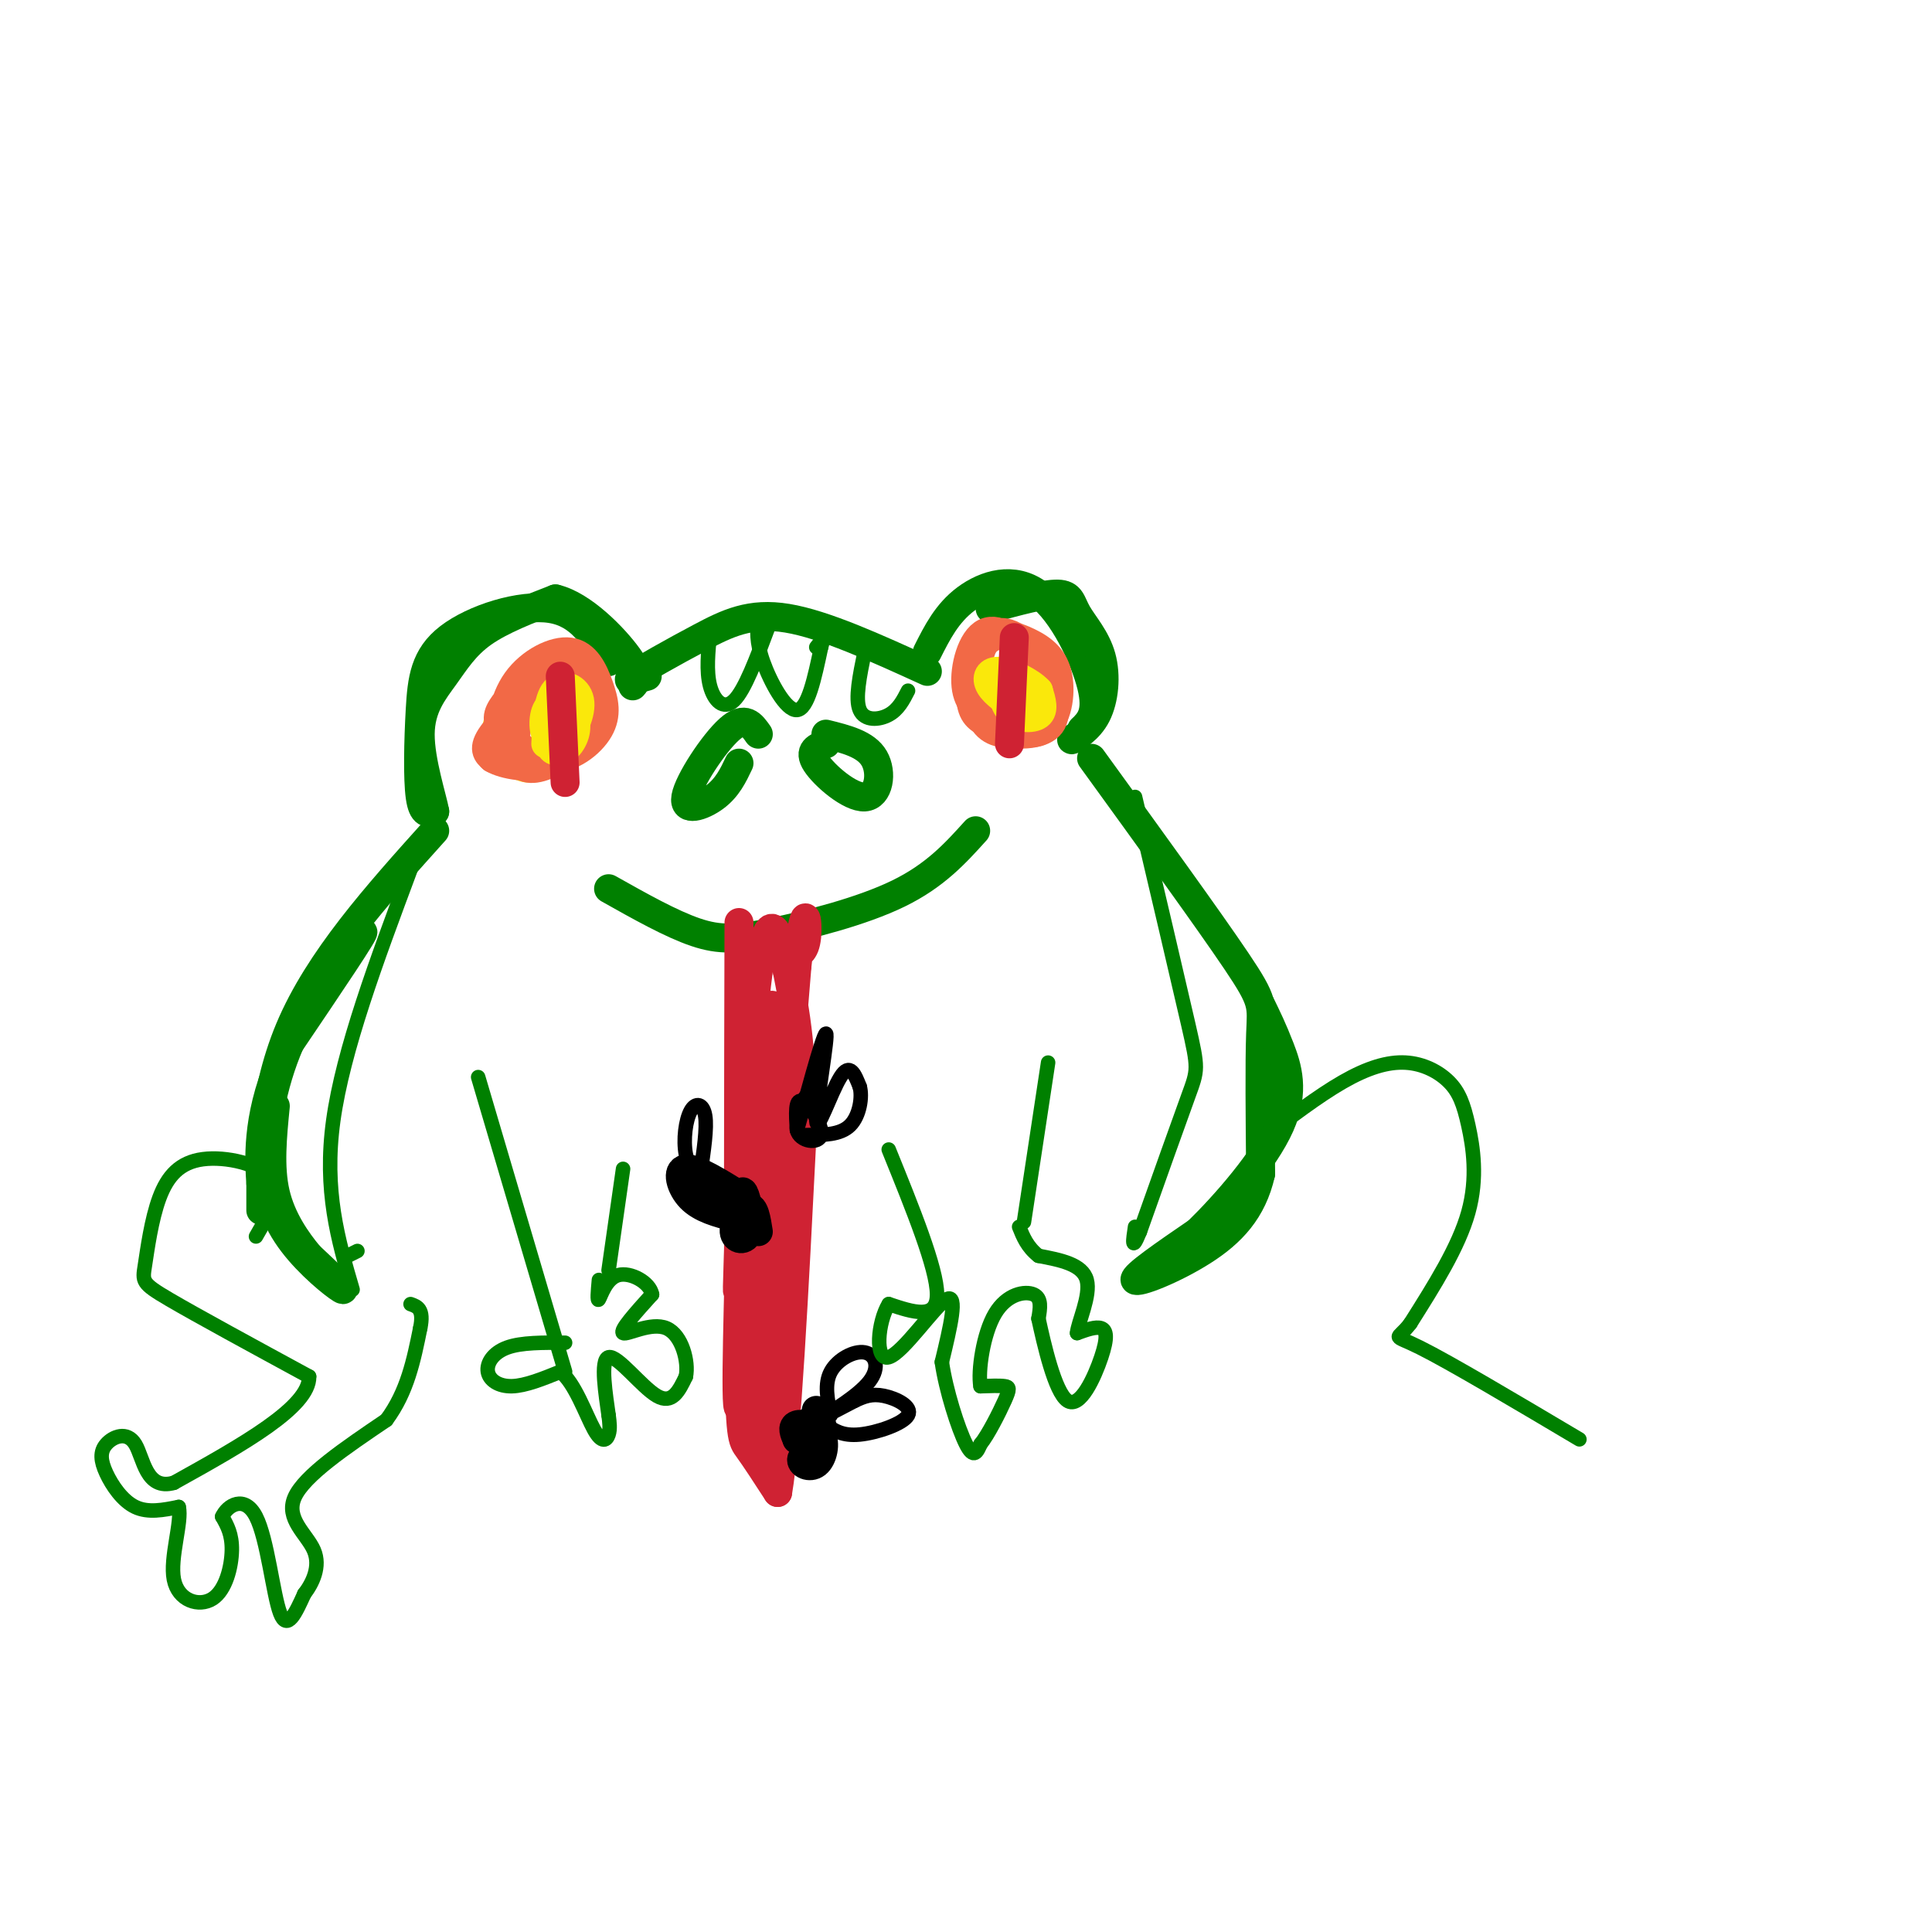 <svg viewBox='0 0 400 400' version='1.1' xmlns='http://www.w3.org/2000/svg' xmlns:xlink='http://www.w3.org/1999/xlink'><g fill='none' stroke='#008000' stroke-width='6' stroke-linecap='round' stroke-linejoin='round'><path d='M126,137c-2.871,-5.013 -5.742,-10.026 -12,-11c-6.258,-0.974 -15.904,2.089 -21,6c-5.096,3.911 -5.641,8.668 -6,15c-0.359,6.332 -0.531,14.238 0,18c0.531,3.762 1.766,3.381 3,3'/><path d='M90,168c-0.439,-2.553 -3.035,-10.437 -3,-16c0.035,-5.563 2.702,-8.805 5,-12c2.298,-3.195 4.228,-6.341 8,-9c3.772,-2.659 9.386,-4.829 15,-7'/><path d='M115,124c5.622,1.311 12.178,8.089 15,12c2.822,3.911 1.911,4.956 1,6'/><path d='M134,140c-2.488,0.720 -4.976,1.440 -3,0c1.976,-1.440 8.417,-5.042 14,-8c5.583,-2.958 10.310,-5.274 18,-4c7.690,1.274 18.345,6.137 29,11'/><path d='M192,135c2.024,-4.024 4.048,-8.048 8,-11c3.952,-2.952 9.833,-4.833 15,-1c5.167,3.833 9.619,13.381 11,19c1.381,5.619 -0.310,7.310 -2,9'/><path d='M224,151c-1.029,1.988 -2.602,2.456 -2,2c0.602,-0.456 3.380,-1.838 5,-5c1.620,-3.162 2.084,-8.105 1,-12c-1.084,-3.895 -3.715,-6.741 -5,-9c-1.285,-2.259 -1.224,-3.931 -4,-4c-2.776,-0.069 -8.388,1.466 -14,3'/><path d='M90,172c-12.000,13.356 -24.000,26.711 -30,41c-6.000,14.289 -6.000,29.511 -6,35c-0.000,5.489 0.000,1.244 0,-3'/><path d='M54,245c-0.286,-4.238 -1.000,-13.333 4,-25c5.000,-11.667 15.714,-25.905 17,-27c1.286,-1.095 -6.857,10.952 -15,23'/><path d='M60,216c-3.711,8.566 -5.490,18.482 -5,26c0.490,7.518 3.247,12.640 7,17c3.753,4.360 8.501,7.960 9,8c0.499,0.040 -3.250,-3.480 -7,-7'/><path d='M64,260c-2.644,-3.178 -5.756,-7.622 -7,-13c-1.244,-5.378 -0.622,-11.689 0,-18'/><path d='M226,157c12.111,16.711 24.222,33.422 30,42c5.778,8.578 5.222,9.022 5,15c-0.222,5.978 -0.111,17.489 0,29'/><path d='M261,243c-1.726,7.631 -6.042,12.208 -12,16c-5.958,3.792 -13.560,6.798 -14,6c-0.440,-0.798 6.280,-5.399 13,-10'/><path d='M248,255c5.810,-5.679 13.833,-14.875 17,-22c3.167,-7.125 1.476,-12.179 0,-16c-1.476,-3.821 -2.738,-6.411 -4,-9'/></g>
<g fill='none' stroke='#fae80b' stroke-width='6' stroke-linecap='round' stroke-linejoin='round'><path d='M113,143c-1.244,-1.175 -2.488,-2.351 -4,-1c-1.512,1.351 -3.293,5.228 -4,8c-0.707,2.772 -0.340,4.440 1,6c1.340,1.560 3.652,3.012 6,2c2.348,-1.012 4.733,-4.488 6,-7c1.267,-2.512 1.418,-4.061 0,-6c-1.418,-1.939 -4.405,-4.268 -7,-4c-2.595,0.268 -4.797,3.134 -7,6'/><path d='M104,147c-1.242,2.679 -0.849,6.377 1,9c1.849,2.623 5.152,4.170 8,2c2.848,-2.170 5.241,-8.057 6,-12c0.759,-3.943 -0.116,-5.944 -4,-5c-3.884,0.944 -10.776,4.831 -12,9c-1.224,4.169 3.222,8.620 6,9c2.778,0.380 3.889,-3.310 5,-7'/><path d='M114,152c0.833,-1.333 0.417,-1.167 0,-1'/></g>
<g fill='none' stroke='#f26946' stroke-width='6' stroke-linecap='round' stroke-linejoin='round'><path d='M115,145c-2.139,-1.295 -4.277,-2.589 -6,0c-1.723,2.589 -3.030,9.063 -2,12c1.030,2.937 4.397,2.337 7,1c2.603,-1.337 4.443,-3.411 6,-5c1.557,-1.589 2.830,-2.694 2,-5c-0.830,-2.306 -3.762,-5.813 -8,-5c-4.238,0.813 -9.782,5.947 -12,9c-2.218,3.053 -1.109,4.027 0,5'/><path d='M102,157c2.271,1.388 7.948,2.358 12,1c4.052,-1.358 6.480,-5.045 8,-8c1.520,-2.955 2.134,-5.177 1,-7c-1.134,-1.823 -4.014,-3.246 -7,-3c-2.986,0.246 -6.076,2.160 -8,5c-1.924,2.840 -2.681,6.607 -1,9c1.681,2.393 5.799,3.414 9,2c3.201,-1.414 5.486,-5.261 6,-8c0.514,-2.739 -0.743,-4.369 -2,-6'/><path d='M120,142c-1.745,-1.905 -5.107,-3.668 -8,-3c-2.893,0.668 -5.315,3.768 -7,6c-1.685,2.232 -2.632,3.595 -1,6c1.632,2.405 5.843,5.850 10,6c4.157,0.150 8.260,-2.997 10,-6c1.740,-3.003 1.118,-5.863 0,-9c-1.118,-3.137 -2.733,-6.552 -6,-7c-3.267,-0.448 -8.187,2.072 -11,6c-2.813,3.928 -3.518,9.265 -3,12c0.518,2.735 2.259,2.867 4,3'/><path d='M213,134c-1.586,-1.360 -3.171,-2.720 -5,-3c-1.829,-0.280 -3.901,0.519 -5,4c-1.099,3.481 -1.223,9.644 0,13c1.223,3.356 3.795,3.905 7,4c3.205,0.095 7.044,-0.265 8,-3c0.956,-2.735 -0.971,-7.847 -4,-12c-3.029,-4.153 -7.162,-7.349 -10,-6c-2.838,1.349 -4.382,7.243 -4,11c0.382,3.757 2.691,5.379 5,7'/><path d='M205,149c3.020,2.102 8.071,3.858 11,2c2.929,-1.858 3.738,-7.330 3,-11c-0.738,-3.670 -3.021,-5.537 -6,-7c-2.979,-1.463 -6.655,-2.522 -9,0c-2.345,2.522 -3.361,8.624 -3,12c0.361,3.376 2.097,4.024 4,5c1.903,0.976 3.972,2.279 6,1c2.028,-1.279 4.014,-5.139 6,-9'/></g>
<g fill='none' stroke='#fae80b' stroke-width='6' stroke-linecap='round' stroke-linejoin='round'><path d='M119,148c-2.356,2.277 -4.711,4.555 -5,6c-0.289,1.445 1.489,2.059 3,1c1.511,-1.059 2.756,-3.789 2,-6c-0.756,-2.211 -3.511,-3.903 -5,-3c-1.489,0.903 -1.711,4.401 -1,6c0.711,1.599 2.356,1.300 4,1'/><path d='M117,153c1.571,-1.405 3.500,-5.417 3,-8c-0.500,-2.583 -3.429,-3.738 -5,-2c-1.571,1.738 -1.786,6.369 -2,11'/><path d='M212,141c0.027,2.204 0.054,4.409 1,5c0.946,0.591 2.812,-0.430 2,-2c-0.812,-1.570 -4.300,-3.689 -6,-3c-1.700,0.689 -1.612,4.185 0,6c1.612,1.815 4.746,1.947 6,1c1.254,-0.947 0.627,-2.974 0,-5'/><path d='M215,143c-1.619,-1.798 -5.667,-3.792 -8,-4c-2.333,-0.208 -2.952,1.369 -2,3c0.952,1.631 3.476,3.315 6,5'/></g>
<g fill='none' stroke='#cf2233' stroke-width='6' stroke-linecap='round' stroke-linejoin='round'><path d='M116,140c0.000,0.000 1.000,22.000 1,22'/><path d='M210,132c0.000,0.000 -1.000,22.000 -1,22'/></g>
<g fill='none' stroke='#008000' stroke-width='6' stroke-linecap='round' stroke-linejoin='round'><path d='M157,152c-1.369,-1.964 -2.738,-3.929 -6,-1c-3.262,2.929 -8.417,10.750 -9,14c-0.583,3.250 3.405,1.929 6,0c2.595,-1.929 3.798,-4.464 5,-7'/><path d='M171,154c-1.857,0.690 -3.714,1.381 -2,4c1.714,2.619 7.000,7.167 10,7c3.000,-0.167 3.714,-5.048 2,-8c-1.714,-2.952 -5.857,-3.976 -10,-5'/><path d='M126,184c6.476,3.643 12.952,7.286 18,9c5.048,1.714 8.667,1.500 16,0c7.333,-1.500 18.381,-4.286 26,-8c7.619,-3.714 11.810,-8.357 16,-13'/></g>
<g fill='none' stroke='#cf2233' stroke-width='6' stroke-linecap='round' stroke-linejoin='round'><path d='M153,191c-0.089,35.556 -0.178,71.111 0,89c0.178,17.889 0.622,18.111 2,20c1.378,1.889 3.689,5.444 6,9'/><path d='M161,309c1.833,-10.667 3.417,-41.833 5,-73'/><path d='M166,236c0.333,-18.000 -1.333,-26.500 -3,-35'/><path d='M163,201c-1.583,-9.048 -4.042,-14.167 -6,0c-1.958,14.167 -3.417,47.619 -4,60c-0.583,12.381 -0.292,3.690 0,-5'/><path d='M153,256c1.929,-16.179 6.750,-54.125 7,-47c0.250,7.125 -4.071,59.321 -6,76c-1.929,16.679 -1.464,-2.161 -1,-21'/><path d='M153,264c1.762,-16.381 6.667,-46.833 8,-39c1.333,7.833 -0.905,53.952 -2,71c-1.095,17.048 -1.048,5.024 -1,-7'/><path d='M158,289c1.000,-16.000 4.000,-52.500 7,-89'/><path d='M165,200c1.667,-15.356 2.333,-9.244 2,-6c-0.333,3.244 -1.667,3.622 -3,4'/></g>
<g fill='none' stroke='#000000' stroke-width='6' stroke-linecap='round' stroke-linejoin='round'><path d='M169,292c0.948,2.156 1.896,4.313 1,6c-0.896,1.687 -3.635,2.905 -4,4c-0.365,1.095 1.644,2.067 3,1c1.356,-1.067 2.057,-4.172 1,-6c-1.057,-1.828 -3.874,-2.379 -5,-2c-1.126,0.379 -0.563,1.690 0,3'/><path d='M165,298c0.500,-0.167 1.750,-2.083 3,-4'/><path d='M157,255c-0.408,-2.609 -0.817,-5.219 -2,-5c-1.183,0.219 -3.142,3.265 -3,5c0.142,1.735 2.384,2.159 3,0c0.616,-2.159 -0.396,-6.903 -1,-8c-0.604,-1.097 -0.802,1.451 -1,4'/><path d='M153,251c0.000,0.667 0.500,0.333 1,0'/><path d='M154,248c-4.978,-3.111 -9.956,-6.222 -12,-6c-2.044,0.222 -1.156,3.778 1,6c2.156,2.222 5.578,3.111 9,4'/></g>
<g fill='none' stroke='#000000' stroke-width='3' stroke-linecap='round' stroke-linejoin='round'><path d='M145,243c0.708,-4.732 1.417,-9.464 1,-12c-0.417,-2.536 -1.958,-2.875 -3,-1c-1.042,1.875 -1.583,5.964 -1,9c0.583,3.036 2.292,5.018 4,7'/><path d='M172,293c-0.681,-3.230 -1.362,-6.459 0,-9c1.362,-2.541 4.767,-4.392 7,-4c2.233,0.392 3.293,3.029 1,6c-2.293,2.971 -7.941,6.278 -9,7c-1.059,0.722 2.470,-1.139 6,-3'/><path d='M177,290c1.847,-0.863 3.464,-1.520 6,-1c2.536,0.520 5.990,2.217 5,4c-0.990,1.783 -6.426,3.652 -10,4c-3.574,0.348 -5.287,-0.826 -7,-2'/><path d='M166,228c1.367,-1.656 2.734,-3.311 2,-2c-0.734,1.311 -3.568,5.589 -3,8c0.568,2.411 4.537,2.957 5,1c0.463,-1.957 -2.582,-6.416 -4,-7c-1.418,-0.584 -1.209,2.708 -1,6'/><path d='M165,234c1.392,-4.842 5.373,-19.947 6,-20c0.627,-0.053 -2.100,14.947 -2,18c0.100,3.053 3.029,-5.842 5,-9c1.971,-3.158 2.986,-0.579 4,2'/><path d='M178,225c0.578,2.000 0.022,6.000 -2,8c-2.022,2.000 -5.511,2.000 -9,2'/></g>
<g fill='none' stroke='#008000' stroke-width='3' stroke-linecap='round' stroke-linejoin='round'><path d='M85,180c-7.000,18.750 -14.000,37.500 -16,52c-2.000,14.500 1.000,24.750 4,35'/><path d='M235,165c4.422,18.800 8.844,37.600 11,47c2.156,9.400 2.044,9.400 0,15c-2.044,5.600 -6.022,16.800 -10,28'/><path d='M236,255c-1.833,4.500 -1.417,1.750 -1,-1'/><path d='M157,128c-0.244,2.400 -0.489,4.800 1,9c1.489,4.200 4.711,10.200 7,10c2.289,-0.200 3.644,-6.600 5,-13'/><path d='M170,134c0.667,-2.167 -0.167,-1.083 -1,0'/><path d='M147,131c-0.400,3.978 -0.800,7.956 0,11c0.800,3.044 2.800,5.156 5,3c2.200,-2.156 4.600,-8.578 7,-15'/><path d='M179,135c-1.000,4.844 -2.000,9.689 -1,12c1.000,2.311 4.000,2.089 6,1c2.000,-1.089 3.000,-3.044 4,-5'/><path d='M74,259c0.000,0.000 -2.000,1.000 -2,1'/><path d='M99,223c0.000,0.000 18.000,61.000 18,61'/><path d='M117,278c-4.530,-0.036 -9.060,-0.071 -12,1c-2.940,1.071 -4.292,3.250 -4,5c0.292,1.750 2.226,3.071 5,3c2.774,-0.071 6.387,-1.536 10,-3'/><path d='M116,284c2.952,2.143 5.333,9.000 7,12c1.667,3.000 2.619,2.143 3,1c0.381,-1.143 0.190,-2.571 0,-4'/><path d='M126,293c-0.524,-3.857 -1.833,-11.500 0,-12c1.833,-0.500 6.810,6.143 10,8c3.190,1.857 4.595,-1.071 6,-4'/><path d='M142,285c0.631,-3.036 -0.792,-8.625 -4,-10c-3.208,-1.375 -8.202,1.464 -9,1c-0.798,-0.464 2.601,-4.232 6,-8'/><path d='M135,268c-0.417,-2.488 -4.458,-4.708 -7,-4c-2.542,0.708 -3.583,4.345 -4,5c-0.417,0.655 -0.208,-1.673 0,-4'/><path d='M126,263c0.000,0.000 3.000,-21.000 3,-21'/><path d='M184,238c5.000,12.333 10.000,24.667 10,30c0.000,5.333 -5.000,3.667 -10,2'/><path d='M184,270c-2.274,3.667 -2.958,11.833 0,11c2.958,-0.833 9.560,-10.667 12,-12c2.440,-1.333 0.720,5.833 -1,13'/><path d='M195,282c0.822,5.800 3.378,13.800 5,17c1.622,3.200 2.311,1.600 3,0'/><path d='M203,299c1.536,-1.857 3.875,-6.500 5,-9c1.125,-2.500 1.036,-2.857 0,-3c-1.036,-0.143 -3.018,-0.071 -5,0'/><path d='M203,287c-0.560,-3.095 0.542,-10.833 3,-15c2.458,-4.167 6.274,-4.762 8,-4c1.726,0.762 1.363,2.881 1,5'/><path d='M215,273c1.105,5.070 3.368,15.246 6,17c2.632,1.754 5.632,-4.912 7,-9c1.368,-4.088 1.105,-5.596 0,-6c-1.105,-0.404 -3.053,0.298 -5,1'/><path d='M223,276c0.111,-2.067 2.889,-7.733 2,-11c-0.889,-3.267 -5.444,-4.133 -10,-5'/><path d='M215,260c-2.333,-1.833 -3.167,-3.917 -4,-6'/><path d='M212,253c0.000,0.000 5.000,-33.000 5,-33'/><path d='M53,256c2.603,-4.482 5.206,-8.963 3,-12c-2.206,-3.037 -9.221,-4.629 -14,-4c-4.779,0.629 -7.322,3.478 -9,8c-1.678,4.522 -2.490,10.718 -3,14c-0.510,3.282 -0.717,3.652 5,7c5.717,3.348 17.359,9.674 29,16'/><path d='M64,285c0.167,6.333 -13.917,14.167 -28,22'/><path d='M36,307c-5.797,1.659 -6.291,-5.194 -8,-8c-1.709,-2.806 -4.633,-1.567 -6,0c-1.367,1.567 -1.176,3.460 0,6c1.176,2.540 3.336,5.726 6,7c2.664,1.274 5.832,0.637 9,0'/><path d='M37,312c0.751,3.018 -1.871,10.561 -1,15c0.871,4.439 5.234,5.772 8,4c2.766,-1.772 3.933,-6.649 4,-10c0.067,-3.351 -0.967,-5.175 -2,-7'/><path d='M46,314c1.036,-2.321 4.625,-4.625 7,0c2.375,4.625 3.536,16.179 5,20c1.464,3.821 3.232,-0.089 5,-4'/><path d='M63,330c1.690,-2.190 3.417,-5.667 2,-9c-1.417,-3.333 -5.976,-6.524 -4,-11c1.976,-4.476 10.488,-10.238 19,-16'/><path d='M80,294c4.333,-5.833 5.667,-12.417 7,-19'/><path d='M87,275c0.833,-4.000 -0.583,-4.500 -2,-5'/><path d='M261,236c5.959,-4.542 11.917,-9.084 17,-12c5.083,-2.916 9.290,-4.207 13,-4c3.710,0.207 6.922,1.911 9,4c2.078,2.089 3.021,4.562 4,9c0.979,4.438 1.994,10.839 0,18c-1.994,7.161 -6.997,15.080 -12,23'/><path d='M292,274c-2.889,3.844 -4.111,1.956 2,5c6.111,3.044 19.556,11.022 33,19'/></g>
</svg>